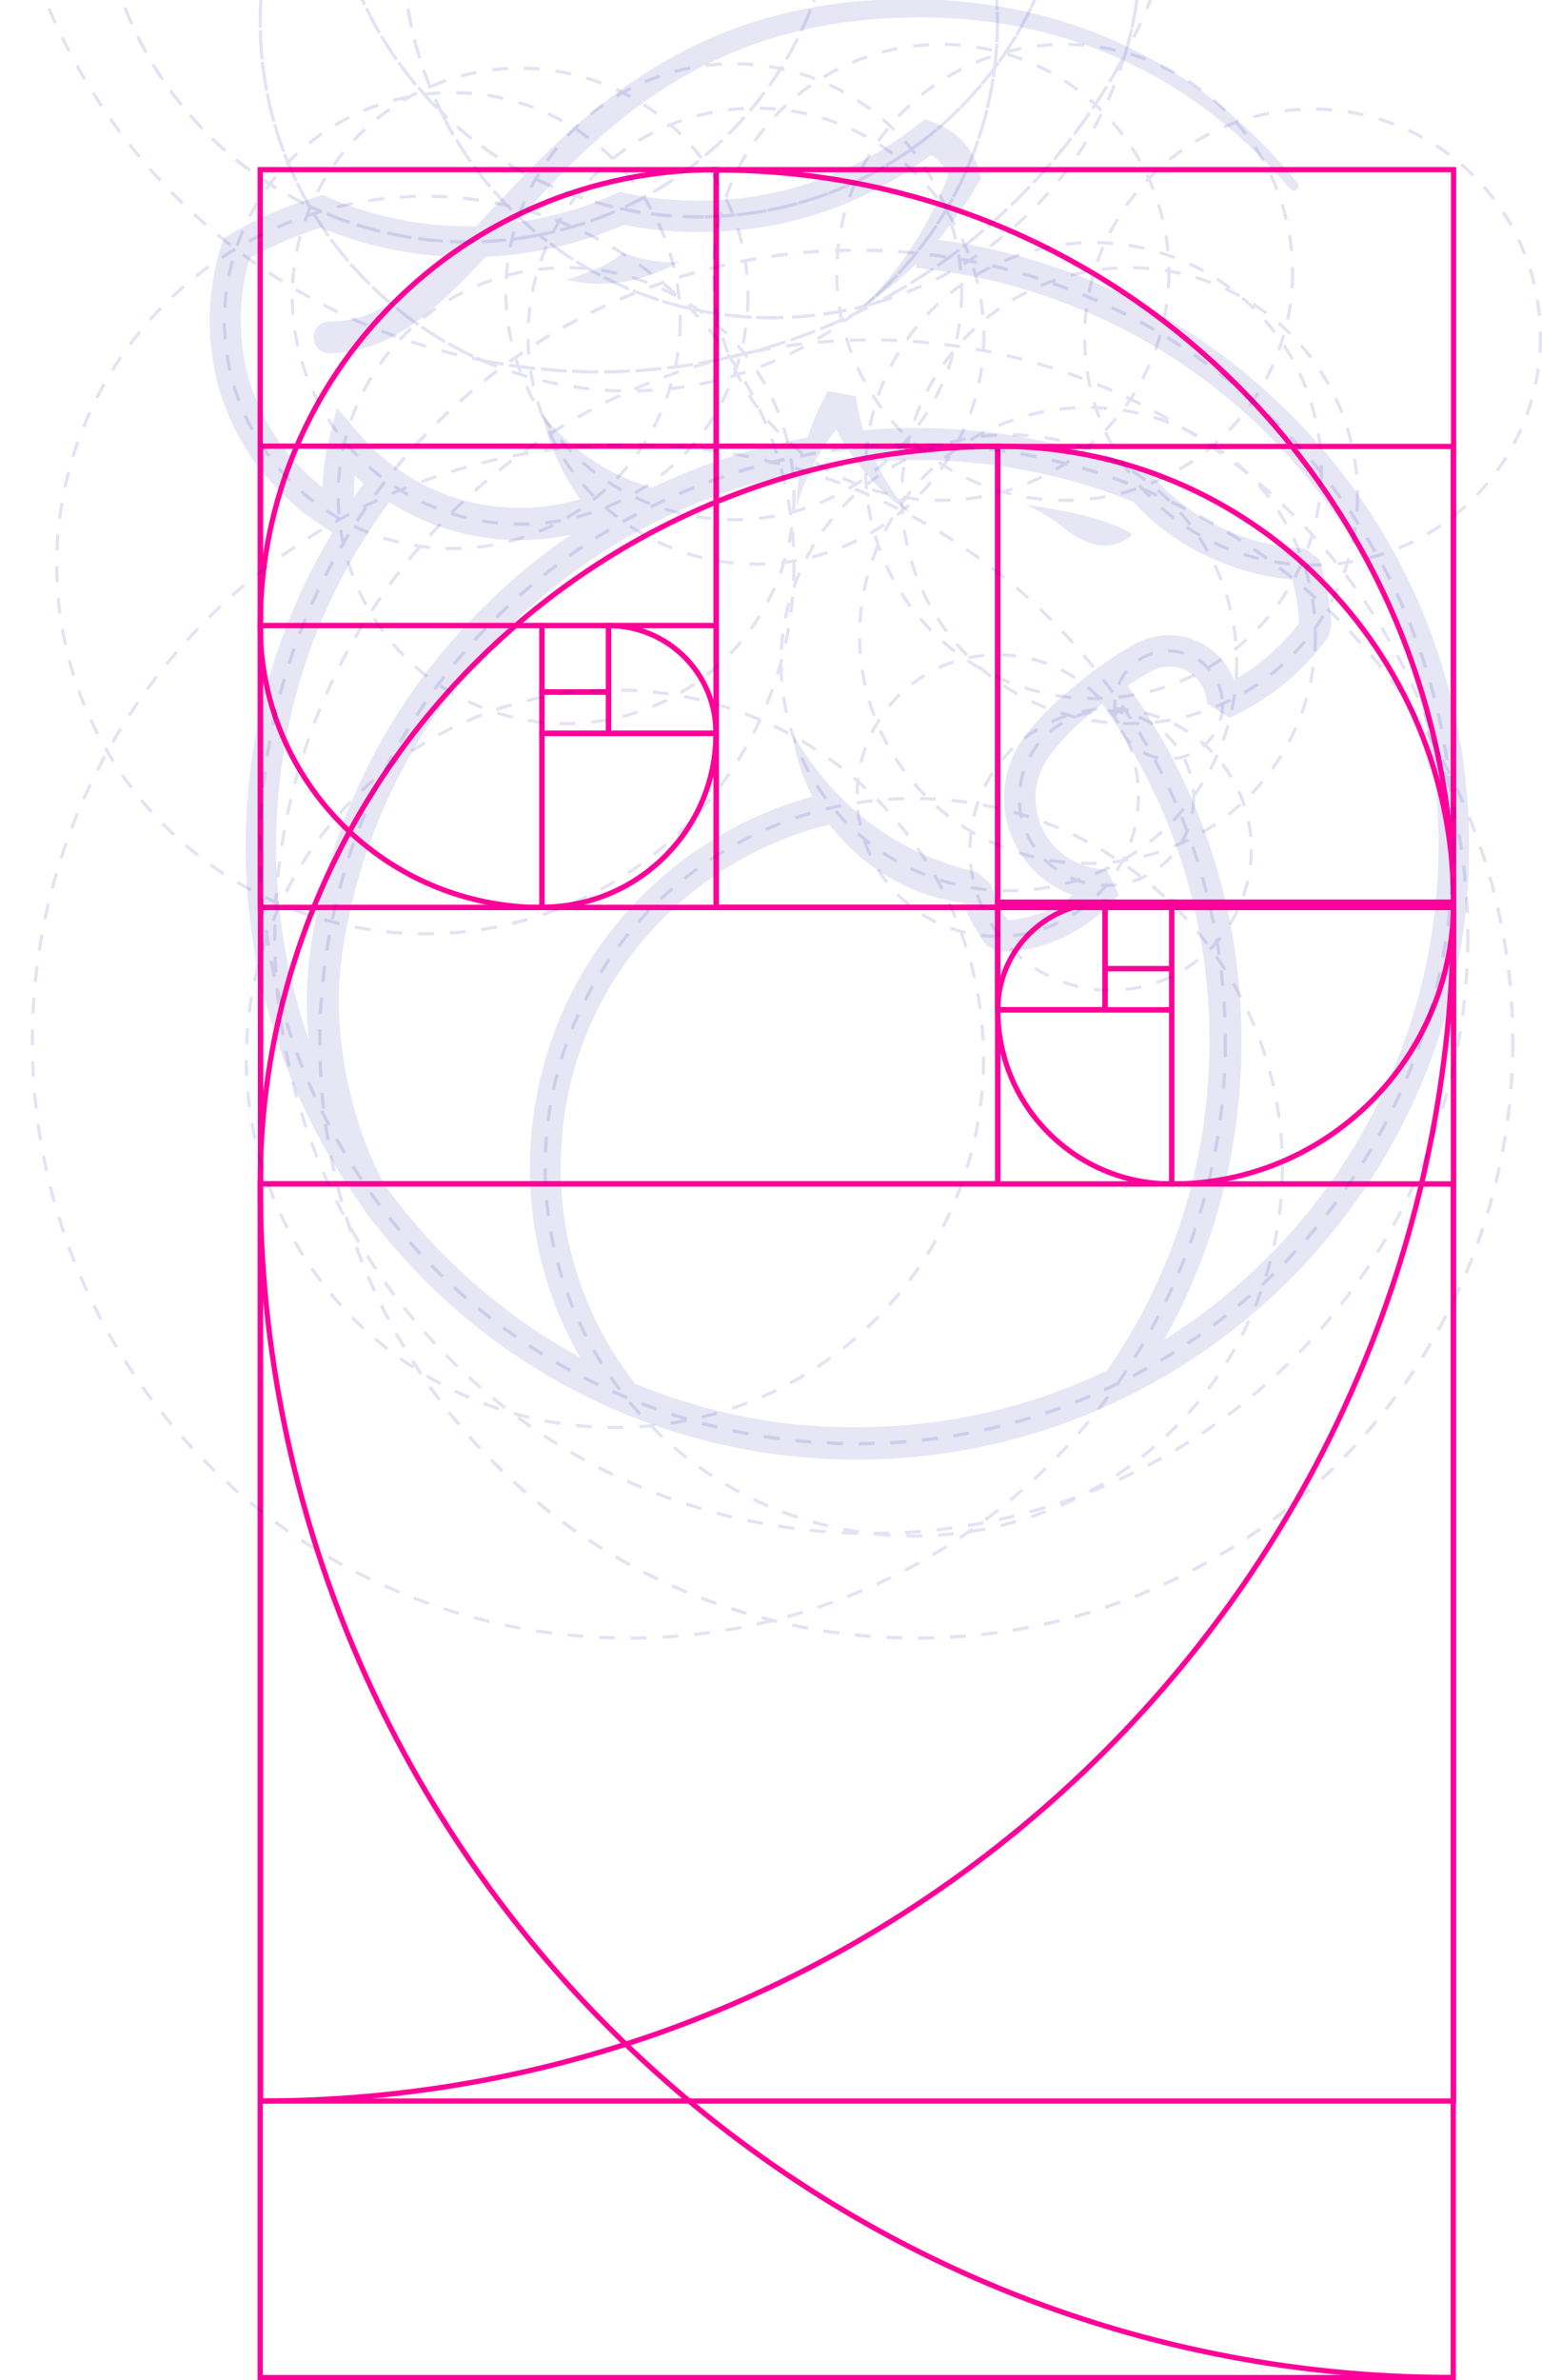 <?xml version="1.0" encoding="utf-8"?>
<!-- Generator: Adobe Illustrator 22.0.1, SVG Export Plug-In . SVG Version: 6.00 Build 0)  -->
<svg version="1.1" id="Capa_1" xmlns="http://www.w3.org/2000/svg" xmlns:xlink="http://www.w3.org/1999/xlink" x="0px" y="0px"
	 viewBox="0 0 486.5 750.6" style="enable-background:new 0 0 486.5 750.6;" xml:space="preserve">
<style type="text/css">
	.st0{opacity:0.1;}
	.st1{fill:#000098;}
	.st2{fill:none;stroke:#FF0098;stroke-width:1.65;stroke-miterlimit:10;}
	.st3{opacity:0.11;}
	.st4{fill:none;stroke:#000098;stroke-miterlimit:10;stroke-dasharray:5;}
</style>
<g id="outline">
	<g class="st0">
		<path class="st1" d="M413.2,137c-30.8-33.8-72.2-55.4-117.1-61.4c4.7-5.6,9-11.7,12.7-18.2l0.8-1.4l-0.5-1.9V54
			c-0.1-0.4-0.2-0.6-0.3-0.8c-0.1-0.2-0.2-0.5-0.2-0.7c-0.2-0.4-0.3-0.9-0.5-1.3c-0.4-0.8-0.8-1.6-1.2-2.4c-0.9-1.6-2-3-3.3-4.4
			c-1.3-1.3-2.7-2.5-4.3-3.5c-1.6-1-3.3-1.8-5-2.4l-2.4-0.9l-2.3,1.7l0,0c-6.4,5-13.4,9.5-20.8,13c-3.7,1.8-7.5,3.3-11.3,4.7
			c-1.9,0.6-3.9,1.3-5.8,1.9l-2.9,0.8l-3,0.7c-8,1.9-16.1,2.8-24.3,2.9s-16.4-0.7-24.3-2.4l-1.7-0.4l-1.6,0.7
			c-6.9,3.3-14.4,5.6-22,7.3c-3,0.7-6,1.2-9,1.6c4.2-4.6,8.4-9.2,12.7-13.7c10.2-10.5,21.1-20.2,33.3-28.1
			c12.1-7.9,25.5-13.9,39.5-17.6c14-3.8,28.6-5.3,43.2-5.2c14.6,0.1,29.2,2,43.2,6.2c14,4.1,27.4,10.4,39.6,18.5
			c12.2,8.2,23.1,18.2,32.7,29.4c0.5,0.6,1.5,0.7,2.1,0.2s0.7-1.5,0.2-2.1C399.9,46.1,389,35.6,376.7,27
			c-12.3-8.6-26-15.4-40.4-19.9c-14.4-4.6-29.5-6.9-44.5-7.3c-15.1-0.4-30.3,0.9-45,4.6C232,8,217.9,14.1,205,22.2
			c-12.9,8-24.5,18-35.2,28.6c-5.3,5.3-10.5,10.8-15.5,16.2c-1.4,1.5-2.7,2.9-4.1,4.4c-0.4,0-0.8,0-1.3,0c-15.6,0.1-31.2-3-45.4-9.2
			l-1.7-0.7l-1.7,0.5c-4.9,1.5-9.7,3.2-14.3,5.2c-2.3,1-4.6,2.1-6.9,3.2c-2.3,1.2-4.6,2.4-6.8,3.9l-1.4,0.9l-0.6,1.5
			c-1.6,4.5-2.5,8.7-3.1,13.1c-0.6,4.3-1,8.7-0.8,13.1c0.2,8.8,1.8,17.6,5,25.8c1.5,4.1,3.6,8.1,5.8,11.9c1.2,1.9,2.3,3.8,3.7,5.5
			c0.7,0.9,1.3,1.8,2,2.6l2.1,2.5c0.7,0.9,1.5,1.6,2.2,2.4c0.8,0.8,1.5,1.6,2.3,2.4c1.6,1.5,3.2,3,4.9,4.4c3.3,2.8,7,5.2,10.7,7.5
			c-18,29.9-27.4,63.7-27.4,99.2c0,42,13.5,80.9,36.3,112.7c1.9,3.1,3.7,5.6,5.4,7.3l0,0c35.1,44.5,89.8,73.2,151.1,73.2
			c106.5,0,193.2-86.7,193.2-193.2C463.6,218.8,445.7,172.6,413.2,137z M111.8,151.7c0-0.6,0.1-1.1,0.1-1.7c0.5,0.4,0.9,0.8,1.4,1.3
			c0.5,0.4,1,0.8,1.4,1.2c-1,1.4-2.1,2.9-3.1,4.3C111.7,155,111.7,153.4,111.8,151.7z M87.1,267.1c0-39.6,12.3-77.1,35.7-108.7
			c0.1,0,0.1,0.1,0.2,0.1c6.9,4.3,14.4,7.6,22.3,9.5l1.5,0.4l1.5,0.3c1,0.2,2,0.4,3,0.6c2,0.3,4,0.6,6,0.7c4,0.4,8.1,0.4,12.1,0.1
			c3.6-0.2,7.3-0.8,10.8-1.5c-10.6,7.2-20.5,15.5-29.6,24.8C122.1,222.5,103.9,259,98,299c-1.4,9.7-1.5,19.5-0.6,28.9
			C90.8,308.9,87.1,288.4,87.1,267.1z M121.7,374.1c-8-13.5-18.2-43.9-13.7-73.6c5.6-37.9,22.9-72.5,49.9-100.1
			c25.9-26.4,58.4-44.2,94.4-51.5c-0.6,3.6-0.9,7.3-0.9,10.8c1.1-4,2.6-7.9,4.4-11.5c0.3-0.1,0.6-0.1,0.9-0.2l-0.2-1.2
			c2.1-4.1,4.6-7.9,7.3-11.4c5.7,10.9,14,20.2,23.7,26.7c-4.6-5-8.4-10.6-11.2-16.6c13.2-0.9,26.4-0.4,39.5,1.5
			c7.3,1.1,14.6,2.6,21.8,4.5c6.8,1.9,13.5,4.1,20,6.8c3.2,3.6,6.8,6.8,10.6,9.6c4.2,3.1,8.6,5.7,13.3,7.8
			c8.2,3.8,17.1,6.3,26.2,7.1c0.5,1.9,1,3.9,1.3,5.9c0.4,2.5,0.7,5.1,0.9,7.7c-5.5,7.4-12.6,13.5-20.6,18.1c-0.4-1.2-1-2.3-1.6-3.4
			c-0.9-1.6-2.1-3.1-3.4-4.4c-1.4-1.3-2.8-2.5-4.5-3.4c-3.2-1.9-7-2.9-10.7-3c-1.9,0-3.8,0.2-5.6,0.7c-0.9,0.2-1.8,0.5-2.7,0.8
			c-0.4,0.2-0.9,0.4-1.3,0.6l-0.7,0.3l-0.5,0.3c-2.8,1.5-5.4,3.1-7.9,4.8c-2.5,1.7-4.9,3.4-7.3,5.3c-4.8,3.6-9.3,7.6-13.6,11.9
			c-2.1,2.2-4.2,4.5-6.1,7.1l-0.7,1l-0.7,1l-0.7,1l-0.3,0.5l-0.3,0.6c-0.9,1.6-1.5,3.2-2.1,4.8c-1.1,3.2-1.7,6.5-1.8,10
			c0,3.5,0.4,6.9,1.4,10.2c2.1,6.5,6.2,12.5,11.7,16.5c2.6,1.9,5.5,3.5,8.6,4.6c-2.1,1.6-4.3,2.9-6.6,4.1c-1.3,0.7-2.6,1.1-3.9,1.7
			c-1.4,0.4-2.7,0.9-4.1,1.2c-1.9,0.5-3.9,0.7-5.9,0.9c-2.4-3.5-4.2-7.4-5.4-11.4l0,0l-4.1-3.6c-6-1.5-11.8-3.4-17.3-5.8
			c-5.6-2.5-10.9-5.5-15.8-9.2c-5-3.6-9.6-7.9-13.8-12.6c-4.2-4.8-7.9-10.1-11.4-15.9c0.7,6.7,2.9,13.3,6.1,19.5
			c-24.4,6.7-46.3,21-62.2,40.7c-17.4,21.4-26.9,48.5-26.9,76.3c0,21.4,5.4,41.7,15.8,59.9C158.6,414.7,137.7,396.3,121.7,374.1z
			 M200.4,436.4c-15.3-19.7-23.5-43.3-23.5-68.3c0-25.8,8.5-50,24.7-70c15.3-18.9,36.6-32.3,60.1-38.1c2.1,2.8,4.5,5.4,7,7.8
			c5.1,4.9,11.1,8.9,17.6,11.9c5.6,2.5,11.5,4.3,17.6,5c1.8,4.9,4.3,9.5,7.5,13.6l3.9,1.9c3.6-0.1,7.2-0.4,10.7-1.3
			c1.8-0.3,3.5-1,5.2-1.5c1.7-0.7,3.3-1.3,4.9-2.1c3.2-1.6,6.2-3.4,9-5.6l2.1-1.7c0.7-0.6,1.3-1.2,2-1.8c0.6-0.6,1.3-1.2,1.9-1.9
			c0.3-0.3,0.6-0.7,0.9-1c0.2-0.2,0.3-0.3,0.5-0.5l0.5-0.6l-3.9-8c-2.4-0.1-4.7-0.4-7-1.2c-2.3-0.7-4.4-1.9-6.3-3.3
			c-3.9-2.8-6.7-6.9-8.1-11.4c-0.7-2.3-1-4.7-1-7s0.5-4.8,1.3-7c0.4-1.1,0.8-2.2,1.4-3.2l0.2-0.3l0.2-0.4l0.5-0.8l0.5-0.8l0.6-0.8
			c1.5-2.1,3.4-4.1,5.2-6.1c3.4-3.5,7.2-6.8,11.1-9.9c22.2,31.1,33.9,67.8,33.9,106.3c0,37.4-11.2,73.3-32.3,103.9
			c-23.9,11.5-50.7,17.9-79,17.9C245.6,450.3,222,445.3,200.4,436.4z M367.3,422.5c16-28.6,24.4-60.8,24.4-94.1
			c0-40.6-12.4-79.3-35.9-112.2c0.1,0,0.1-0.1,0.2-0.1c2.3-1.6,4.7-3,7-4.3l0.4-0.2l0.3-0.2c0.2-0.1,0.4-0.2,0.7-0.3
			c0.5-0.2,1-0.3,1.5-0.5c1-0.3,2.1-0.4,3.1-0.4c2.1,0.1,4.1,0.5,5.8,1.6c0.9,0.5,1.7,1.2,2.4,1.9c0.7,0.7,1.4,1.5,1.9,2.4
			c1.1,1.8,1.6,3.8,1.7,5.8l7,4.5c12.5-5.6,23.4-14.5,31.3-25.6l0.9-3.1c-0.1-3.6-0.5-7.2-1.1-10.7s-1.5-7.1-2.6-10.6l-4.6-3.4
			c-8.9-0.3-17.8-2.6-26-6.4c-8.1-3.8-15.6-9.1-21.4-15.8l-1.9-1.4c-14.5-6-29.7-10.1-45.2-12.4c-14.8-2.1-29.9-2.6-44.8-1.3
			c-1.1-3.5-1.9-7.1-2.4-10.7l-8.8-1.7l0,0c-2.7,4.7-4.8,9.7-6.4,14.7c-17.2,3.1-33.7,8.4-49.1,15.8c-6.1-1.8-12.1-4.4-17.7-8
			c-6.3-4-12.1-9.1-16.9-15.1l0,0l0,0c2,9.3,6.1,18.5,11.9,26.7c-4.6,1.4-9.4,2.2-14.2,2.6c-3.5,0.2-7.1,0.2-10.6-0.1
			c-1.8-0.1-3.5-0.4-5.2-0.6c-0.9-0.1-1.7-0.3-2.6-0.5l-1.3-0.3l-1.3-0.3c-6.8-1.7-13.4-4.5-19.3-8.3c-3-1.9-5.8-4-8.5-6.3
			c-2.6-2.3-5.1-4.9-7.4-7.6l-6.3-7.4l-2.4,9.4c-1.1,4.2-1.7,8.6-2,12.9c-0.1,0.9-0.1,1.9-0.1,2.8c-0.5-0.4-1.1-0.8-1.6-1.3
			c-1.5-1.2-2.9-2.5-4.3-3.8c-0.7-0.7-1.3-1.4-2-2.1s-1.3-1.4-1.9-2.1l-1.8-2.2c-0.6-0.7-1.1-1.5-1.7-2.3c-1.2-1.5-2.1-3.2-3.2-4.8
			c-1.9-3.3-3.7-6.7-5-10.3c-2.8-7.1-4.2-14.8-4.3-22.4c-0.2-3.8,0.2-7.6,0.7-11.5c0.5-3.2,1.1-6.5,2.1-9.4c1.4-0.9,2.9-1.7,4.5-2.4
			c2.1-1,4.2-2,6.4-3c3.8-1.6,7.6-3.1,11.5-4.3c12.5,5.2,25.9,8.3,39.5,9.1c-0.6,0.6-1.1,1.2-1.7,1.7c-5.2,5-10.6,9.8-16.4,13.3
			c-2.9,1.7-5.9,3.2-9,4.1s-6.3,1.4-9.5,1.4H104c0,0,0,0-0.1,0c-2.8,0-5,2.3-4.9,5.1c0,2.8,2.3,5,5.1,4.9c4.2,0,8.5-0.8,12.4-2.1
			c4-1.3,7.7-3.2,11.1-5.3c6.8-4.3,12.5-9.6,17.9-14.9c2.7-2.7,5.2-5.4,7.7-8.1c7.1-0.3,14.1-1.3,21.1-2.8
			c7.7-1.7,15.3-4.1,22.6-7.3c8.3,1.7,16.6,2.4,24.9,2.3c8.9-0.1,17.8-1.1,26.5-3.1l3.3-0.8l3.2-0.9c2.2-0.6,4.2-1.3,6.4-2
			c4.2-1.5,8.3-3.2,12.3-5.2c7.1-3.4,13.9-7.6,20.2-12.3c0.2,0.1,0.4,0.2,0.5,0.3c0.9,0.5,1.7,1.2,2.4,2c0.7,0.8,1.4,1.6,1.9,2.5
			c0.3,0.5,0.5,0.9,0.7,1.4l0,0c-5.7,15.5-15.1,30.1-27.4,42.1c6.1-4.1,11.9-8.8,17.3-14l-0.1,1.3c45,4.5,86.6,25.4,117.2,59
			c30.8,33.8,47.7,77.6,47.7,123.3C453.6,332.5,419,390.1,367.3,422.5z"/>
		<path class="st1" d="M357.2,168.5c-9.7-6.6-33.8-9.3-33.8-9.3c11.6,4.6,12.7,9.9,21.9,12.4C352.6,173.6,357.2,168.5,357.2,168.5z"
			/>
		<path class="st1" d="M196.4,79.8c-5,4.8-17.7,8.4-17.7,8.4c19.4,5,36-5.9,36-5.9C208.1,84,196.4,79.8,196.4,79.8z"/>
	</g>
</g>
<g id="seccion_aurea">
	<g>
		<g>
			<rect x="171" y="218.2" class="st2" width="21" height="13"/>
			<rect x="171" y="197.3" class="st2" width="21" height="21"/>
			<rect x="192" y="197.3" class="st2" width="33.9" height="33.9"/>
			<rect x="171" y="231.3" class="st2" width="54.9" height="54.9"/>
			<rect x="82.1" y="197.3" class="st2" width="88.9" height="88.9"/>
			<rect x="82.1" y="53.5" class="st2" width="143.8" height="143.8"/>
			<rect x="226" y="53.5" class="st2" width="232.6" height="232.6"/>
			<rect x="82.2" y="286.2" class="st2" width="376.4" height="376.4"/>
		</g>
		<path class="st2" d="M458.6,286.2c0,208.1-168.4,376.4-376.4,376.4"/>
		<path class="st2" d="M458.6,286.2c0-128.6-104.1-232.6-232.6-232.6"/>
		<path class="st2" d="M82.1,197.3c0-79.5,64.3-143.8,143.8-143.8"/>
		<path class="st2" d="M82.1,197.3c0,49.1,39.7,88.9,88.9,88.9"/>
		<path class="st2" d="M225.9,231.2c0,30.4-24.6,54.9-54.9,54.9"/>
		<path class="st2" d="M225.9,231.2c0-18.8-15.2-33.9-33.9-33.9"/>
	</g>
	<g>
		<g>
			<rect x="348.7" y="305.5" class="st2" width="21" height="13"/>
			<rect x="348.7" y="284.5" class="st2" width="21" height="21"/>
			<rect x="314.7" y="284.5" class="st2" width="33.9" height="33.9"/>
			<rect x="314.8" y="318.5" class="st2" width="54.9" height="54.9"/>
			<rect x="369.7" y="284.5" class="st2" width="88.9" height="88.9"/>
			<rect x="314.7" y="140.8" class="st2" width="143.8" height="143.8"/>
			<rect x="82.2" y="140.7" class="st2" width="232.6" height="232.6"/>
			<rect x="82.1" y="373.4" class="st2" width="376.4" height="376.4"/>
		</g>
		<path class="st2" d="M82.1,373.4c0,208.1,168.4,376.4,376.4,376.4"/>
		<path class="st2" d="M82.1,373.4c0-128.6,104.1-232.6,232.6-232.6"/>
		<path class="st2" d="M458.6,284.5c0-79.5-64.3-143.8-143.8-143.8"/>
		<path class="st2" d="M458.6,284.5c0,49.1-39.7,88.9-88.9,88.9"/>
		<path class="st2" d="M314.8,318.5c0,30.4,24.6,54.9,54.9,54.9"/>
		<path class="st2" d="M314.8,318.5c0-18.8,15.2-33.9,33.9-33.9"/>
	</g>
</g>
<g class="st3">
	<circle class="st4" cx="270.3" cy="267.1" r="188.2"/>
	<circle class="st4" cx="134.2" cy="178.2" r="116.3"/>
	<circle class="st4" cx="164.1" cy="93.4" r="71.9"/>
	<circle class="st4" cx="178.6" cy="156.3" r="71.9"/>
	<circle class="st4" cx="142.7" cy="101.1" r="71.9"/>
	<circle class="st4" cx="231.5" cy="92" r="71.9"/>
	<circle class="st4" cx="238.5" cy="106" r="71.9"/>
	<circle class="st4" cx="198.4" cy="328.4" r="188.2"/>
	<circle class="st4" cx="274.9" cy="295.4" r="188.2"/>
	<circle class="st4" cx="289.1" cy="328.4" r="188.2"/>
	<circle class="st4" cx="289.1" cy="328.4" r="188.2"/>
	<circle class="st4" cx="288.3" cy="368.1" r="116.3"/>
	<circle class="st4" cx="356.4" cy="156.3" r="71.9"/>
	<circle class="st4" cx="345" cy="148.4" r="71.9"/>
	<circle class="st4" cx="296.9" cy="85.9" r="71.9"/>
	<circle class="st4" cx="335.9" cy="85.9" r="71.9"/>
	<circle class="st4" cx="343.1" cy="200.4" r="71.9"/>
	<circle class="st4" cx="318.3" cy="209" r="71.9"/>
	<circle class="st4" cx="414.1" cy="106.3" r="71.9"/>
	<circle class="st4" cx="349.1" cy="251.7" r="27.5"/>
	<circle class="st4" cx="350.4" cy="267.9" r="44.4"/>
	<circle class="st4" cx="314.8" cy="250.9" r="44.4"/>
	<circle class="st4" cx="368.7" cy="222.3" r="17"/>
	<circle class="st4" cx="194" cy="333.9" r="116.3"/>
	<circle class="st4" cx="270.3" cy="267.1" r="188.2"/>
	<g>
		<path class="st4" d="M152.2,113.7c14.2,6.1,29.8,9.6,46.2,9.6c26.7,0,51.2-9,70.8-24.1c-24.4,11.6-51.7,18.1-80.5,18.1
			C176.2,117.2,164,116,152.2,113.7z"/>
		<path class="st4" d="M276.7,95.4c37.5-11.1,67-40.6,78.2-78.1C337.2,50.5,309.9,77.8,276.7,95.4z"/>
		<path class="st4" d="M8.6-16.1c20,65.8,75.1,116.3,143.5,129.7c-23-10-42.1-27.1-54.6-48.7C65.4,49.6,41.4,19.8,33.9-16.1"/>
		<path class="st4" d="M359.8-16.1c0,11.6-1.7,22.8-4.9,33.4c5.6-10.6,10.3-21.8,13.8-33.4H359.8z"/>
		<path class="st4" d="M269.2,99.2c2.5-1.2,5-2.4,7.5-3.8c-1.4,0.4-2.8,0.8-4.2,1.2C271.4,97.5,270.3,98.3,269.2,99.2z"/>
		<path class="st4" d="M243.5,100.2c-27.8,0-53.4-9.8-73.4-26.1c-7.3,1.4-14.8,2.2-22.4,2.2c-17.9,0-34.9-4.1-50.1-11.3
			c12.4,21.5,31.6,38.7,54.6,48.7c11.8,2.3,24,3.6,36.5,3.6c28.8,0,56.1-6.5,80.5-18.1c1.1-0.8,2.2-1.7,3.2-2.6
			C263.2,99,253.5,100.2,243.5,100.2z"/>
		<path class="st4" d="M332.3-16.1c-3.9,13.7-10.2,26.4-18.5,37.5c-3.8,30.2-19,56.7-41.3,75.2c1.4-0.4,2.8-0.8,4.2-1.2
			c33.2-17.6,60.5-44.9,78.2-78.1c3.2-10.6,4.9-21.8,4.9-33.4"/>
		<path class="st4" d="M220.4,68.4c-8.4,0-16.5-0.9-24.4-2.6c-8.2,3.7-16.8,6.5-25.9,8.3c20,16.3,45.6,26.1,73.4,26.1
			c10,0,19.7-1.3,29-3.6c22.3-18.4,37.6-45,41.3-75.2C292.6,49.9,258.7,68.4,220.4,68.4z"/>
		<path class="st4" d="M312.4-16.1c1.5,7.4,2.3,15.1,2.3,23c0,4.9-0.3,9.8-0.9,14.5c8.3-11.1,14.6-23.8,18.5-37.5"/>
		<path class="st4" d="M261.5-16.1c-7.6,36.5-32.4,66.8-65.5,81.9c7.9,1.7,16,2.6,24.4,2.6c38.3,0,72.2-18.5,93.4-47
			c0.6-4.8,0.9-9.6,0.9-14.5c0-7.9-0.8-15.6-2.3-23"/>
		<path class="st4" d="M33.9-16.1C41.4,19.8,65.4,49.6,97.6,65C87.8,47.9,82.1,28.1,82.1,6.9c0-7.9,0.8-15.6,2.3-23"/>
		<path class="st4" d="M84.4-16.1c-1.5,7.4-2.3,15.1-2.3,23c0,21.2,5.7,41,15.5,58.1c15.2,7.2,32.1,11.3,50.1,11.3
			c7.7,0,15.2-0.8,22.4-2.2c-12.9-10.5-23.5-23.7-31-38.8c-14.3-14-25-31.6-30.7-51.4"/>
		<path class="st4" d="M139.2,35.3c7.4,15.1,18.1,28.3,31,38.8c9-1.8,17.7-4.6,25.9-8.3C174.1,61.2,154.6,50.4,139.2,35.3z"/>
		<path class="st4" d="M108.5-16.1c5.6,19.8,16.3,37.4,30.7,51.4c-7.7-15.5-12-33-12-51.4H108.5z"/>
		<path class="st4" d="M127.2-16.1c0,18.5,4.3,35.9,12,51.4c15.4,15,35,25.8,56.8,30.5c33.1-15.1,57.9-45.4,65.5-81.9"/>
		<path class="st4" d="M359.8-16.1h9"/>
		<path class="st4" d="M359.8-16.1"/>
		<path class="st4" d="M332.3-16.1"/>
		<path class="st4" d="M332.3-16.1"/>
		<path class="st4" d="M312.4-16.1"/>
		<path class="st4" d="M108.5-16.1"/>
		<path class="st4" d="M84.4-16.1"/>
		<path class="st4" d="M127.2-16.1"/>
		<path class="st4" d="M108.5-16.1"/>
	</g>
</g>
</svg>
